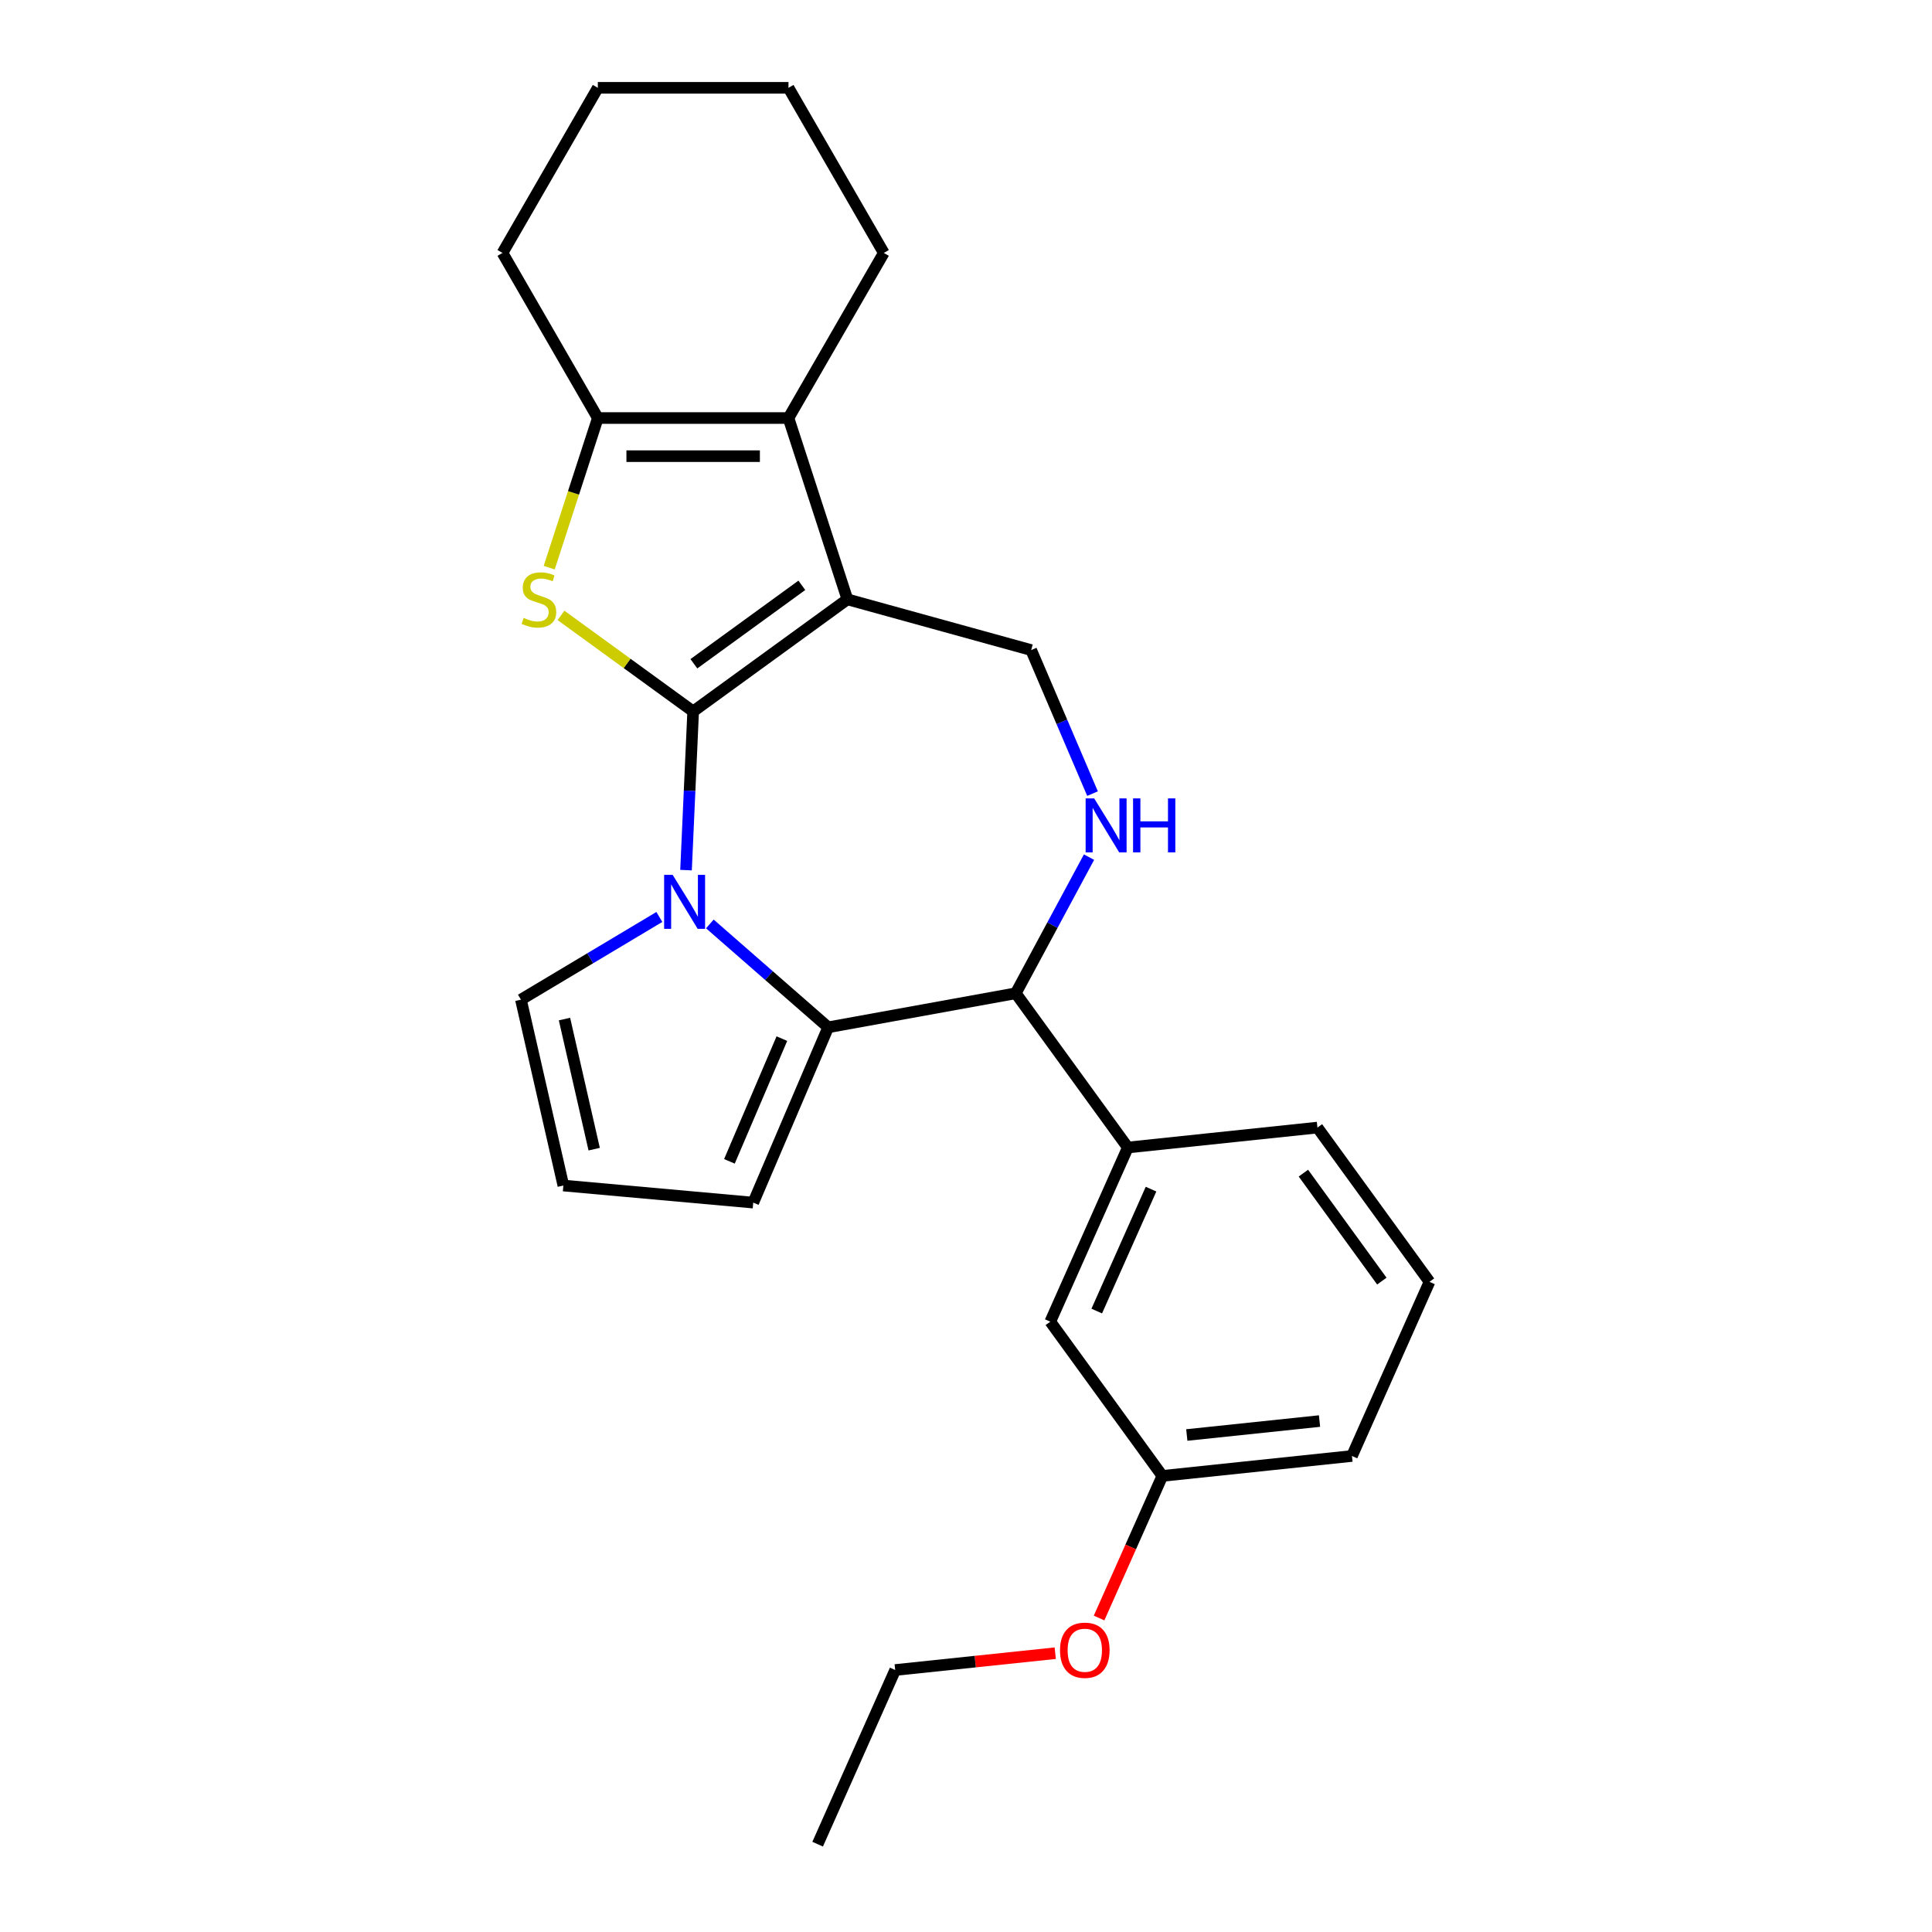 <?xml version='1.0' encoding='iso-8859-1'?>
<svg version='1.1' baseProfile='full'
              xmlns='http://www.w3.org/2000/svg'
                      xmlns:rdkit='http://www.rdkit.org/xml'
                      xmlns:xlink='http://www.w3.org/1999/xlink'
                  xml:space='preserve'
width='1000px' height='1000px' viewBox='0 0 1000 1000'>
<!-- END OF HEADER -->
<rect style='opacity:1.0;fill:#FFFFFF;stroke:none' width='1000' height='1000' x='0' y='0'> </rect>
<path class='bond-0' d='M 358.777,368.228 L 438.611,310.225' style='fill:none;fill-rule:evenodd;stroke:#000000;stroke-width:6px;stroke-linecap:butt;stroke-linejoin:miter;stroke-opacity:1' />
<path class='bond-0' d='M 359.151,343.561 L 415.035,302.959' style='fill:none;fill-rule:evenodd;stroke:#000000;stroke-width:6px;stroke-linecap:butt;stroke-linejoin:miter;stroke-opacity:1' />
<path class='bond-1' d='M 358.777,368.228 L 356.932,409.298' style='fill:none;fill-rule:evenodd;stroke:#000000;stroke-width:6px;stroke-linecap:butt;stroke-linejoin:miter;stroke-opacity:1' />
<path class='bond-1' d='M 356.932,409.298 L 355.088,450.369' style='fill:none;fill-rule:evenodd;stroke:#0000FF;stroke-width:6px;stroke-linecap:butt;stroke-linejoin:miter;stroke-opacity:1' />
<path class='bond-2' d='M 358.777,368.228 L 324.573,343.378' style='fill:none;fill-rule:evenodd;stroke:#000000;stroke-width:6px;stroke-linecap:butt;stroke-linejoin:miter;stroke-opacity:1' />
<path class='bond-2' d='M 324.573,343.378 L 290.37,318.527' style='fill:none;fill-rule:evenodd;stroke:#CCCC00;stroke-width:6px;stroke-linecap:butt;stroke-linejoin:miter;stroke-opacity:1' />
<path class='bond-4' d='M 438.611,310.225 L 408.117,216.374' style='fill:none;fill-rule:evenodd;stroke:#000000;stroke-width:6px;stroke-linecap:butt;stroke-linejoin:miter;stroke-opacity:1' />
<path class='bond-8' d='M 438.611,310.225 L 533.735,336.478' style='fill:none;fill-rule:evenodd;stroke:#000000;stroke-width:6px;stroke-linecap:butt;stroke-linejoin:miter;stroke-opacity:1' />
<path class='bond-3' d='M 367.415,478.224 L 398.039,504.979' style='fill:none;fill-rule:evenodd;stroke:#0000FF;stroke-width:6px;stroke-linecap:butt;stroke-linejoin:miter;stroke-opacity:1' />
<path class='bond-3' d='M 398.039,504.979 L 428.663,531.735' style='fill:none;fill-rule:evenodd;stroke:#000000;stroke-width:6px;stroke-linecap:butt;stroke-linejoin:miter;stroke-opacity:1' />
<path class='bond-10' d='M 341.284,474.615 L 305.461,496.019' style='fill:none;fill-rule:evenodd;stroke:#0000FF;stroke-width:6px;stroke-linecap:butt;stroke-linejoin:miter;stroke-opacity:1' />
<path class='bond-10' d='M 305.461,496.019 L 269.637,517.422' style='fill:none;fill-rule:evenodd;stroke:#000000;stroke-width:6px;stroke-linecap:butt;stroke-linejoin:miter;stroke-opacity:1' />
<path class='bond-5' d='M 284.272,293.824 L 296.854,255.099' style='fill:none;fill-rule:evenodd;stroke:#CCCC00;stroke-width:6px;stroke-linecap:butt;stroke-linejoin:miter;stroke-opacity:1' />
<path class='bond-5' d='M 296.854,255.099 L 309.437,216.374' style='fill:none;fill-rule:evenodd;stroke:#000000;stroke-width:6px;stroke-linecap:butt;stroke-linejoin:miter;stroke-opacity:1' />
<path class='bond-7' d='M 428.663,531.735 L 525.758,514.115' style='fill:none;fill-rule:evenodd;stroke:#000000;stroke-width:6px;stroke-linecap:butt;stroke-linejoin:miter;stroke-opacity:1' />
<path class='bond-11' d='M 428.663,531.735 L 389.879,622.474' style='fill:none;fill-rule:evenodd;stroke:#000000;stroke-width:6px;stroke-linecap:butt;stroke-linejoin:miter;stroke-opacity:1' />
<path class='bond-11' d='M 404.698,537.589 L 377.549,601.107' style='fill:none;fill-rule:evenodd;stroke:#000000;stroke-width:6px;stroke-linecap:butt;stroke-linejoin:miter;stroke-opacity:1' />
<path class='bond-15' d='M 408.117,216.374 L 457.457,130.914' style='fill:none;fill-rule:evenodd;stroke:#000000;stroke-width:6px;stroke-linecap:butt;stroke-linejoin:miter;stroke-opacity:1' />
<path class='bond-25' d='M 408.117,216.374 L 309.437,216.374' style='fill:none;fill-rule:evenodd;stroke:#000000;stroke-width:6px;stroke-linecap:butt;stroke-linejoin:miter;stroke-opacity:1' />
<path class='bond-25' d='M 393.315,236.11 L 324.239,236.11' style='fill:none;fill-rule:evenodd;stroke:#000000;stroke-width:6px;stroke-linecap:butt;stroke-linejoin:miter;stroke-opacity:1' />
<path class='bond-16' d='M 309.437,216.374 L 260.096,130.914' style='fill:none;fill-rule:evenodd;stroke:#000000;stroke-width:6px;stroke-linecap:butt;stroke-linejoin:miter;stroke-opacity:1' />
<path class='bond-6' d='M 565.493,410.777 L 549.614,373.627' style='fill:none;fill-rule:evenodd;stroke:#0000FF;stroke-width:6px;stroke-linecap:butt;stroke-linejoin:miter;stroke-opacity:1' />
<path class='bond-6' d='M 549.614,373.627 L 533.735,336.478' style='fill:none;fill-rule:evenodd;stroke:#000000;stroke-width:6px;stroke-linecap:butt;stroke-linejoin:miter;stroke-opacity:1' />
<path class='bond-27' d='M 563.673,443.657 L 544.715,478.886' style='fill:none;fill-rule:evenodd;stroke:#0000FF;stroke-width:6px;stroke-linecap:butt;stroke-linejoin:miter;stroke-opacity:1' />
<path class='bond-27' d='M 544.715,478.886 L 525.758,514.115' style='fill:none;fill-rule:evenodd;stroke:#000000;stroke-width:6px;stroke-linecap:butt;stroke-linejoin:miter;stroke-opacity:1' />
<path class='bond-9' d='M 525.758,514.115 L 583.761,593.949' style='fill:none;fill-rule:evenodd;stroke:#000000;stroke-width:6px;stroke-linecap:butt;stroke-linejoin:miter;stroke-opacity:1' />
<path class='bond-13' d='M 583.761,593.949 L 543.624,684.098' style='fill:none;fill-rule:evenodd;stroke:#000000;stroke-width:6px;stroke-linecap:butt;stroke-linejoin:miter;stroke-opacity:1' />
<path class='bond-13' d='M 595.77,615.499 L 567.674,678.603' style='fill:none;fill-rule:evenodd;stroke:#000000;stroke-width:6px;stroke-linecap:butt;stroke-linejoin:miter;stroke-opacity:1' />
<path class='bond-17' d='M 583.761,593.949 L 681.901,583.634' style='fill:none;fill-rule:evenodd;stroke:#000000;stroke-width:6px;stroke-linecap:butt;stroke-linejoin:miter;stroke-opacity:1' />
<path class='bond-12' d='M 269.637,517.422 L 291.596,613.629' style='fill:none;fill-rule:evenodd;stroke:#000000;stroke-width:6px;stroke-linecap:butt;stroke-linejoin:miter;stroke-opacity:1' />
<path class='bond-12' d='M 292.173,527.461 L 307.543,594.806' style='fill:none;fill-rule:evenodd;stroke:#000000;stroke-width:6px;stroke-linecap:butt;stroke-linejoin:miter;stroke-opacity:1' />
<path class='bond-26' d='M 389.879,622.474 L 291.596,613.629' style='fill:none;fill-rule:evenodd;stroke:#000000;stroke-width:6px;stroke-linecap:butt;stroke-linejoin:miter;stroke-opacity:1' />
<path class='bond-14' d='M 543.624,684.098 L 601.627,763.932' style='fill:none;fill-rule:evenodd;stroke:#000000;stroke-width:6px;stroke-linecap:butt;stroke-linejoin:miter;stroke-opacity:1' />
<path class='bond-18' d='M 601.627,763.932 L 585.253,800.708' style='fill:none;fill-rule:evenodd;stroke:#000000;stroke-width:6px;stroke-linecap:butt;stroke-linejoin:miter;stroke-opacity:1' />
<path class='bond-18' d='M 585.253,800.708 L 568.88,837.483' style='fill:none;fill-rule:evenodd;stroke:#FF0000;stroke-width:6px;stroke-linecap:butt;stroke-linejoin:miter;stroke-opacity:1' />
<path class='bond-29' d='M 601.627,763.932 L 699.767,753.617' style='fill:none;fill-rule:evenodd;stroke:#000000;stroke-width:6px;stroke-linecap:butt;stroke-linejoin:miter;stroke-opacity:1' />
<path class='bond-29' d='M 614.285,742.757 L 682.983,735.537' style='fill:none;fill-rule:evenodd;stroke:#000000;stroke-width:6px;stroke-linecap:butt;stroke-linejoin:miter;stroke-opacity:1' />
<path class='bond-22' d='M 457.457,130.914 L 408.117,45.455' style='fill:none;fill-rule:evenodd;stroke:#000000;stroke-width:6px;stroke-linecap:butt;stroke-linejoin:miter;stroke-opacity:1' />
<path class='bond-23' d='M 260.096,130.914 L 309.437,45.455' style='fill:none;fill-rule:evenodd;stroke:#000000;stroke-width:6px;stroke-linecap:butt;stroke-linejoin:miter;stroke-opacity:1' />
<path class='bond-19' d='M 681.901,583.634 L 739.904,663.468' style='fill:none;fill-rule:evenodd;stroke:#000000;stroke-width:6px;stroke-linecap:butt;stroke-linejoin:miter;stroke-opacity:1' />
<path class='bond-19' d='M 674.634,607.21 L 715.236,663.094' style='fill:none;fill-rule:evenodd;stroke:#000000;stroke-width:6px;stroke-linecap:butt;stroke-linejoin:miter;stroke-opacity:1' />
<path class='bond-21' d='M 546.194,855.689 L 504.772,860.043' style='fill:none;fill-rule:evenodd;stroke:#FF0000;stroke-width:6px;stroke-linecap:butt;stroke-linejoin:miter;stroke-opacity:1' />
<path class='bond-21' d='M 504.772,860.043 L 463.35,864.396' style='fill:none;fill-rule:evenodd;stroke:#000000;stroke-width:6px;stroke-linecap:butt;stroke-linejoin:miter;stroke-opacity:1' />
<path class='bond-20' d='M 739.904,663.468 L 699.767,753.617' style='fill:none;fill-rule:evenodd;stroke:#000000;stroke-width:6px;stroke-linecap:butt;stroke-linejoin:miter;stroke-opacity:1' />
<path class='bond-24' d='M 463.35,864.396 L 423.213,954.545' style='fill:none;fill-rule:evenodd;stroke:#000000;stroke-width:6px;stroke-linecap:butt;stroke-linejoin:miter;stroke-opacity:1' />
<path class='bond-28' d='M 408.117,45.455 L 309.437,45.455' style='fill:none;fill-rule:evenodd;stroke:#000000;stroke-width:6px;stroke-linecap:butt;stroke-linejoin:miter;stroke-opacity:1' />
<path  class='atom-2' d='M 348.172 452.836
L 357.33 467.638
Q 358.238 469.098, 359.698 471.743
Q 361.159 474.388, 361.238 474.546
L 361.238 452.836
L 364.948 452.836
L 364.948 480.782
L 361.119 480.782
L 351.291 464.599
Q 350.146 462.704, 348.922 460.533
Q 347.738 458.362, 347.383 457.691
L 347.383 480.782
L 343.751 480.782
L 343.751 452.836
L 348.172 452.836
' fill='#0000FF'/>
<path  class='atom-3' d='M 271.048 319.817
Q 271.364 319.935, 272.667 320.488
Q 273.969 321.04, 275.39 321.396
Q 276.851 321.711, 278.272 321.711
Q 280.916 321.711, 282.456 320.448
Q 283.995 319.146, 283.995 316.896
Q 283.995 315.356, 283.206 314.409
Q 282.456 313.462, 281.272 312.949
Q 280.087 312.435, 278.114 311.843
Q 275.627 311.093, 274.127 310.383
Q 272.667 309.672, 271.601 308.172
Q 270.575 306.672, 270.575 304.146
Q 270.575 300.633, 272.943 298.462
Q 275.351 296.291, 280.087 296.291
Q 283.324 296.291, 286.995 297.831
L 286.087 300.87
Q 282.732 299.489, 280.206 299.489
Q 277.482 299.489, 275.982 300.633
Q 274.482 301.738, 274.522 303.673
Q 274.522 305.173, 275.272 306.08
Q 276.061 306.988, 277.166 307.501
Q 278.311 308.015, 280.206 308.607
Q 282.732 309.396, 284.232 310.185
Q 285.732 310.975, 286.798 312.593
Q 287.903 314.172, 287.903 316.896
Q 287.903 320.764, 285.298 322.856
Q 282.732 324.909, 278.43 324.909
Q 275.943 324.909, 274.048 324.356
Q 272.193 323.843, 269.983 322.935
L 271.048 319.817
' fill='#CCCC00'/>
<path  class='atom-7' d='M 566.342 413.244
L 575.5 428.046
Q 576.407 429.506, 577.868 432.151
Q 579.328 434.796, 579.407 434.954
L 579.407 413.244
L 583.118 413.244
L 583.118 441.19
L 579.289 441.19
L 569.46 425.007
Q 568.316 423.112, 567.092 420.941
Q 565.908 418.77, 565.553 418.099
L 565.553 441.19
L 561.921 441.19
L 561.921 413.244
L 566.342 413.244
' fill='#0000FF'/>
<path  class='atom-7' d='M 586.473 413.244
L 590.262 413.244
L 590.262 425.125
L 604.551 425.125
L 604.551 413.244
L 608.34 413.244
L 608.34 441.19
L 604.551 441.19
L 604.551 428.283
L 590.262 428.283
L 590.262 441.19
L 586.473 441.19
L 586.473 413.244
' fill='#0000FF'/>
<path  class='atom-19' d='M 548.661 854.16
Q 548.661 847.45, 551.977 843.7
Q 555.293 839.95, 561.49 839.95
Q 567.687 839.95, 571.003 843.7
Q 574.318 847.45, 574.318 854.16
Q 574.318 860.95, 570.963 864.818
Q 567.608 868.647, 561.49 868.647
Q 555.332 868.647, 551.977 864.818
Q 548.661 860.989, 548.661 854.16
M 561.49 865.489
Q 565.753 865.489, 568.042 862.647
Q 570.371 859.765, 570.371 854.16
Q 570.371 848.674, 568.042 845.911
Q 565.753 843.108, 561.49 843.108
Q 557.227 843.108, 554.898 845.871
Q 552.608 848.634, 552.608 854.16
Q 552.608 859.805, 554.898 862.647
Q 557.227 865.489, 561.49 865.489
' fill='#FF0000'/>
</svg>
